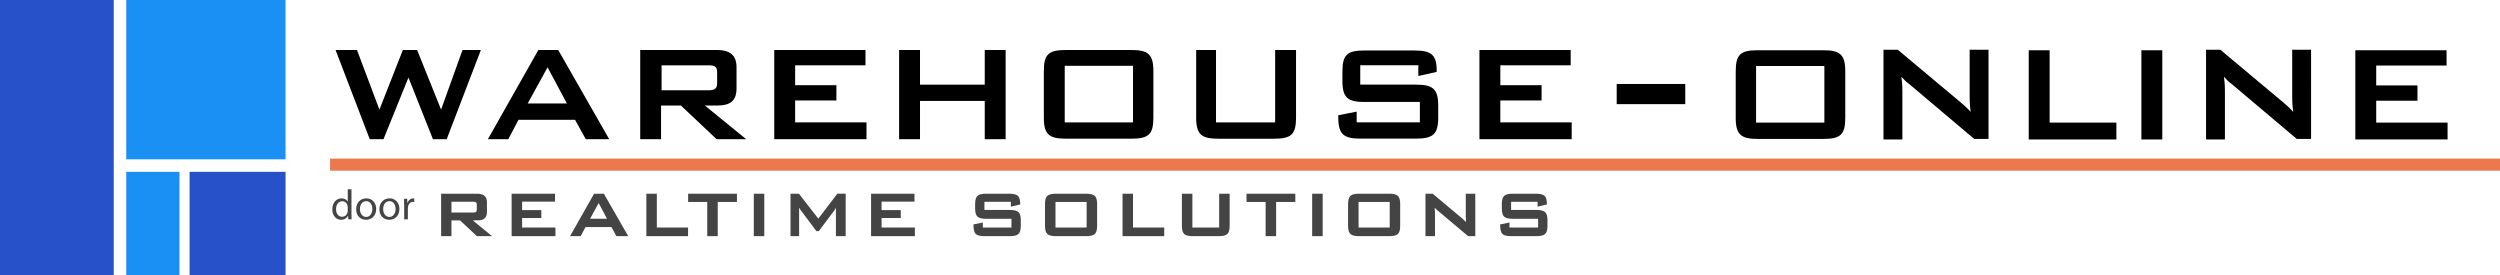 <?xml version="1.0" encoding="UTF-8"?>
<svg id="Laag_1" xmlns="http://www.w3.org/2000/svg" viewBox="0 0 619.83 68.3">
  <defs>
    <style>
      .cls-1 {
        fill: #444;
      }

      .cls-2 {
        fill: #1a90f4;
      }

      .cls-3 {
        fill: #ec784f;
      }

      .cls-4 {
        fill: #2751c9;
      }
    </style>
  </defs>
  <rect class="cls-2" x="31.3" width="39.5" height="39.5"/>
  <rect class="cls-4" width="28.2" height="68.3"/>
  <rect class="cls-2" x="31.3" y="42.6" width="13.2" height="25.7"/>
  <rect class="cls-4" x="47" y="42.6" width="23.8" height="25.7"/>
  <g>
    <path d="M435.39,30.4v-14.03h16.93v14.03h-16.93ZM430.34,17.64v11.62c0,4.17,1.39,5.18,5.43,5.18h16.3c4.17,0,5.43-1.01,5.43-5.18v-11.62c0-4.17-1.39-5.18-5.43-5.18h-16.3c-4.17,0-5.43,1.01-5.43,5.18Z"/>
    <path d="M466.98,34.57h4.68v-12c0-.63,0-1.77-.25-3.54.63.63,1.14,1.26,1.9,1.77l16.17,13.65h3.54V12.33h-4.68v11.62c0,.63,0,2.02.25,3.79-.76-.88-1.64-1.64-2.53-2.4l-15.54-13.01h-3.54v22.24Z"/>
    <path d="M502.99,34.57h21.73v-4.17h-16.55V12.46h-5.18v22.11h0Z"/>
    <path d="M530.92,34.57h5.18V12.46h-5.18v22.11Z"/>
    <path d="M546.95,34.57h4.68v-12c0-.63,0-1.77-.25-3.54.63.63,1.14,1.26,1.9,1.77l16.17,13.65h3.54V12.33h-4.68v11.62c0,.63,0,2.02.25,3.79-.76-.88-1.64-1.64-2.53-2.4l-15.54-13.01h-3.54v22.24Z"/>
    <path d="M583.96,34.57h22.87v-4.17h-17.69v-5.43h10.23v-3.79h-10.23v-4.93h17.44v-3.79h-22.62v22.11h0Z"/>
    <path d="M91.54,34.51h3.54l6.19-15.29,6.07,15.29h3.41l8.47-22.11h-4.55l-5.31,14.78-5.94-14.78h-3.54l-5.81,14.78-5.56-14.78h-5.31l8.47,22.11h-.13Z"/>
    <path d="M120.84,34.51h5.18l2.53-4.8h14.03l2.65,4.8h5.81l-12.64-22.11h-4.93l-12.51,22.11h-.13ZM130.83,25.66l4.93-8.97,4.8,8.97h-9.73Z"/>
    <path d="M158.85,34.51h5.05v-8.34h4.93l8.84,8.34h7.33l-10.23-8.34h2.91c3.41,0,4.93-1.14,4.93-4.3v-5.18c0-3.03-1.64-4.3-4.93-4.3h-18.95v22.11h.13ZM175.53,16.19c1.64,0,2.27.25,2.27,1.77v2.65c0,1.52-.76,1.77-2.27,1.77h-11.5v-6.19h11.5Z"/>
    <path d="M191.96,34.51h22.87v-4.17h-17.69v-5.43h10.23v-3.79h-10.23v-4.93h17.44v-3.79h-22.62v22.11h0Z"/>
    <path d="M222.92,34.51h5.18v-9.48h16.05v9.48h5.18V12.4h-5.18v8.59h-16.05v-8.59h-5.18v22.11Z"/>
    <path d="M263.98,30.34v-14.03h16.93v14.03h-16.93ZM258.8,17.58v11.62c0,4.17,1.39,5.18,5.43,5.18h16.3c4.17,0,5.43-1.01,5.43-5.18v-11.62c0-4.17-1.39-5.18-5.43-5.18h-16.3c-4.17,0-5.43,1.01-5.43,5.18Z"/>
    <path d="M301.75,12.4h-5.18v16.81c0,4.17,1.39,5.18,5.43,5.18h13.9c4.17,0,5.43-1.01,5.43-5.18V12.4h-5.18v17.94h-14.66V12.4h.25Z"/>
    <path d="M351.65,16.31v2.53l4.55-1.01v-.51c0-3.79-1.52-4.8-5.43-4.8h-12.51c-4.17,0-5.43,1.01-5.43,5.18v2.4c0,4.17,1.39,5.18,5.43,5.18h13.77v5.05h-15.67v-2.65l-4.55.88v.63c0,4.17,1.39,5.18,5.56,5.18h13.65c4.17,0,5.56-1.01,5.56-5.18v-3.03c0-4.17-1.39-5.18-5.56-5.18h-13.77v-4.8h14.53l-.13.13Z"/>
    <path d="M366.8,34.51h22.87v-4.17h-17.69v-5.43h10.23v-3.79h-10.23v-4.93h17.44v-3.79h-22.62v22.11Z"/>
    <rect x="400.83" y="20.82" width="17" height="5"/>
  </g>
  <rect class="cls-3" x="81.83" y="39.32" width="538" height="3"/>
  <g>
    <path class="cls-1" d="M87.14,46.92v6.14c0,.45.01.97.04,1.31h-.83l-.04-.88h-.02c-.28.57-.9,1-1.73,1-1.23,0-2.17-1.04-2.17-2.58-.01-1.69,1.04-2.73,2.28-2.73.78,0,1.3.37,1.53.78h.02v-3.03h.92ZM86.21,51.36c0-.12-.01-.27-.04-.39-.14-.59-.64-1.07-1.33-1.07-.96,0-1.52.84-1.52,1.96,0,1.03.5,1.88,1.5,1.88.62,0,1.19-.41,1.35-1.1.03-.13.04-.25.04-.4v-.88Z"/>
    <path class="cls-1" d="M93.27,51.79c0,1.88-1.3,2.7-2.53,2.7-1.38,0-2.44-1.01-2.44-2.61,0-1.7,1.11-2.7,2.52-2.7s2.45,1.06,2.45,2.61ZM89.24,51.84c0,1.11.64,1.95,1.54,1.95s1.54-.83,1.54-1.97c0-.86-.43-1.95-1.52-1.95s-1.56,1.01-1.56,1.97Z"/>
    <path class="cls-1" d="M99.03,51.79c0,1.88-1.3,2.7-2.53,2.7-1.38,0-2.44-1.01-2.44-2.61,0-1.7,1.11-2.7,2.52-2.7s2.45,1.06,2.45,2.61ZM95,51.84c0,1.11.64,1.95,1.54,1.95s1.54-.83,1.54-1.97c0-.86-.43-1.95-1.52-1.95s-1.56,1.01-1.56,1.97Z"/>
    <path class="cls-1" d="M100.2,50.87c0-.6-.01-1.11-.04-1.58h.81l.03,1h.04c.23-.68.79-1.11,1.41-1.11.1,0,.18,0,.26.03v.87c-.09-.02-.19-.03-.31-.03-.65,0-1.11.49-1.24,1.19-.02.13-.04.27-.04.43v2.71h-.91v-3.5Z"/>
  </g>
  <g>
    <path class="cls-1" d="M119.46,54.51c.84-.25,1.27-.91,1.27-1.96v-2.42c0-1.39-.81-2.1-2.42-2.1h-8.94v10.52h2.56v-3.9h2.14l4.13,3.87.03.03h3.76l-4.76-3.9c1.2,0,1.94-.05,2.23-.14ZM111.93,50.01h5.3c.44,0,.64.07.73.13.17.09.25.28.25.59v1.24c0,.31-.08.5-.25.6-.09.06-.29.12-.73.12h-5.3v-2.68Z"/>
    <polygon class="cls-1" points="129.45 54.05 134.21 54.05 134.21 52.09 129.45 52.09 129.45 49.99 137.61 49.99 137.61 48.03 126.85 48.03 126.85 58.55 137.71 58.55 137.71 56.41 129.45 56.41 129.45 54.05"/>
    <path class="cls-1" d="M149.73,48.03h-2.44l-5.87,10.37-.08.15h2.63l1.2-2.26h6.42l1.21,2.21.03.05h2.93l-6.01-10.47-.03-.05ZM150.49,54.23h-4.19l2.13-3.89,2.06,3.89Z"/>
    <polygon class="cls-1" points="162.85 48.03 160.25 48.03 160.25 58.55 170.59 58.55 170.59 56.41 162.85 56.41 162.85 48.03"/>
    <polygon class="cls-1" points="170.61 50.07 175.35 50.07 175.35 58.55 177.95 58.55 177.95 50.07 182.71 50.07 182.71 48.03 170.61 48.03 170.61 50.07"/>
    <rect class="cls-1" x="186.89" y="48.03" width="2.6" height="10.52"/>
    <path class="cls-1" d="M202.89,54.21l-4.78-6.14-.03-.04h-2.09v10.52h2.14v-6.56c0-.15,0-.31-.02-.5.11.19.24.4.4.6l3.88,5.18.03.04h.58l3.92-5.21c.14-.24.26-.44.36-.63-.02.23-.03.42-.03.55v6.52h2.42v-10.52h-2.07l-4.71,6.18Z"/>
    <polygon class="cls-1" points="218.57 54.05 223.33 54.05 223.33 52.09 218.57 52.09 218.57 49.99 226.73 49.99 226.73 48.03 215.97 48.03 215.97 58.55 226.83 58.55 226.83 56.41 218.57 56.41 218.57 54.05"/>
    <path class="cls-1" d="M250.41,52.05h-6.34v-2.02h6.56v1.21l2.32-.55v-.08c0-1.01-.19-1.68-.57-2.04-.38-.36-1.07-.54-2.09-.54h-5.86c-1.01,0-1.69.17-2.08.53-.39.36-.58,1.02-.58,2.01v1.14c0,.99.2,1.66.58,2.01.39.35,1.07.53,2.08.53h6.34v2.16h-7.1v-1.24l-2.32.48v.08c0,1.1.17,1.83.53,2.23.36.4,1.06.59,2.15.59h6.38c1.01,0,1.69-.17,2.09-.53.39-.35.59-1.03.59-2.01v-1.42c0-1-.19-1.66-.59-2.01-.4-.35-1.08-.53-2.09-.53Z"/>
    <path class="cls-1" d="M269.35,48.03h-7.6c-1.01,0-1.69.17-2.08.53-.39.36-.58,1.02-.58,2.01v5.44c0,.99.2,1.66.58,2.01.39.35,1.07.53,2.08.53h7.6c1.01,0,1.69-.17,2.08-.53.39-.36.58-1.01.58-2.01v-5.44c0-1-.19-1.66-.58-2.01-.39-.35-1.07-.53-2.08-.53ZM269.41,50.07v6.34h-7.72v-6.34h7.72Z"/>
    <polygon class="cls-1" points="280.91 48.03 278.31 48.03 278.31 58.55 288.65 58.55 288.65 56.41 280.91 56.41 280.91 48.03"/>
    <path class="cls-1" d="M302.27,56.41h-6.64v-8.38h-2.6v7.98c0,1,.19,1.66.58,2.01.39.35,1.07.53,2.08.53h6.52c1.01,0,1.69-.17,2.08-.53.39-.35.58-1.03.58-2.01v-7.98h-2.6v8.38Z"/>
    <polygon class="cls-1" points="309.05 50.07 313.79 50.07 313.79 58.55 316.39 58.55 316.39 50.07 321.15 50.07 321.15 48.03 309.05 48.03 309.05 50.07"/>
    <rect class="cls-1" x="325.33" y="48.03" width="2.6" height="10.52"/>
    <path class="cls-1" d="M344.49,48.03h-7.6c-1.01,0-1.69.17-2.08.53-.39.36-.58,1.02-.58,2.01v5.44c0,.99.2,1.66.58,2.01.39.35,1.07.53,2.08.53h7.6c1.01,0,1.69-.17,2.08-.53.39-.36.58-1.01.58-2.01v-5.44c0-1-.19-1.66-.58-2.01-.39-.35-1.07-.53-2.08-.53ZM344.55,50.07v6.34h-7.72v-6.34h7.72Z"/>
    <path class="cls-1" d="M363.41,53.55c0,.21.03.71.08,1.5-.25-.26-.59-.57-1-.92l-7.26-6.08-.03-.02h-1.78v10.52h2.36v-5.74c0-.33-.02-.75-.07-1.29.21.22.43.43.67.63l7.61,6.4h1.78v-10.52h-2.36v5.52Z"/>
    <path class="cls-1" d="M383.08,52.58c-.4-.35-1.08-.53-2.09-.53h-6.34v-2.02h6.56v1.21l2.32-.55v-.08c0-1.01-.19-1.68-.57-2.04-.38-.36-1.07-.54-2.09-.54h-5.86c-1.01,0-1.69.17-2.08.53-.39.36-.58,1.02-.58,2.01v1.14c0,.99.2,1.66.58,2.01.39.35,1.07.53,2.08.53h6.34v2.16h-7.1v-1.24l-2.32.48v.08c0,1.1.17,1.83.53,2.23.36.4,1.06.59,2.15.59h6.38c1.01,0,1.69-.17,2.09-.53.39-.35.59-1.03.59-2.01v-1.42c0-1-.19-1.66-.59-2.01Z"/>
  </g>
</svg>